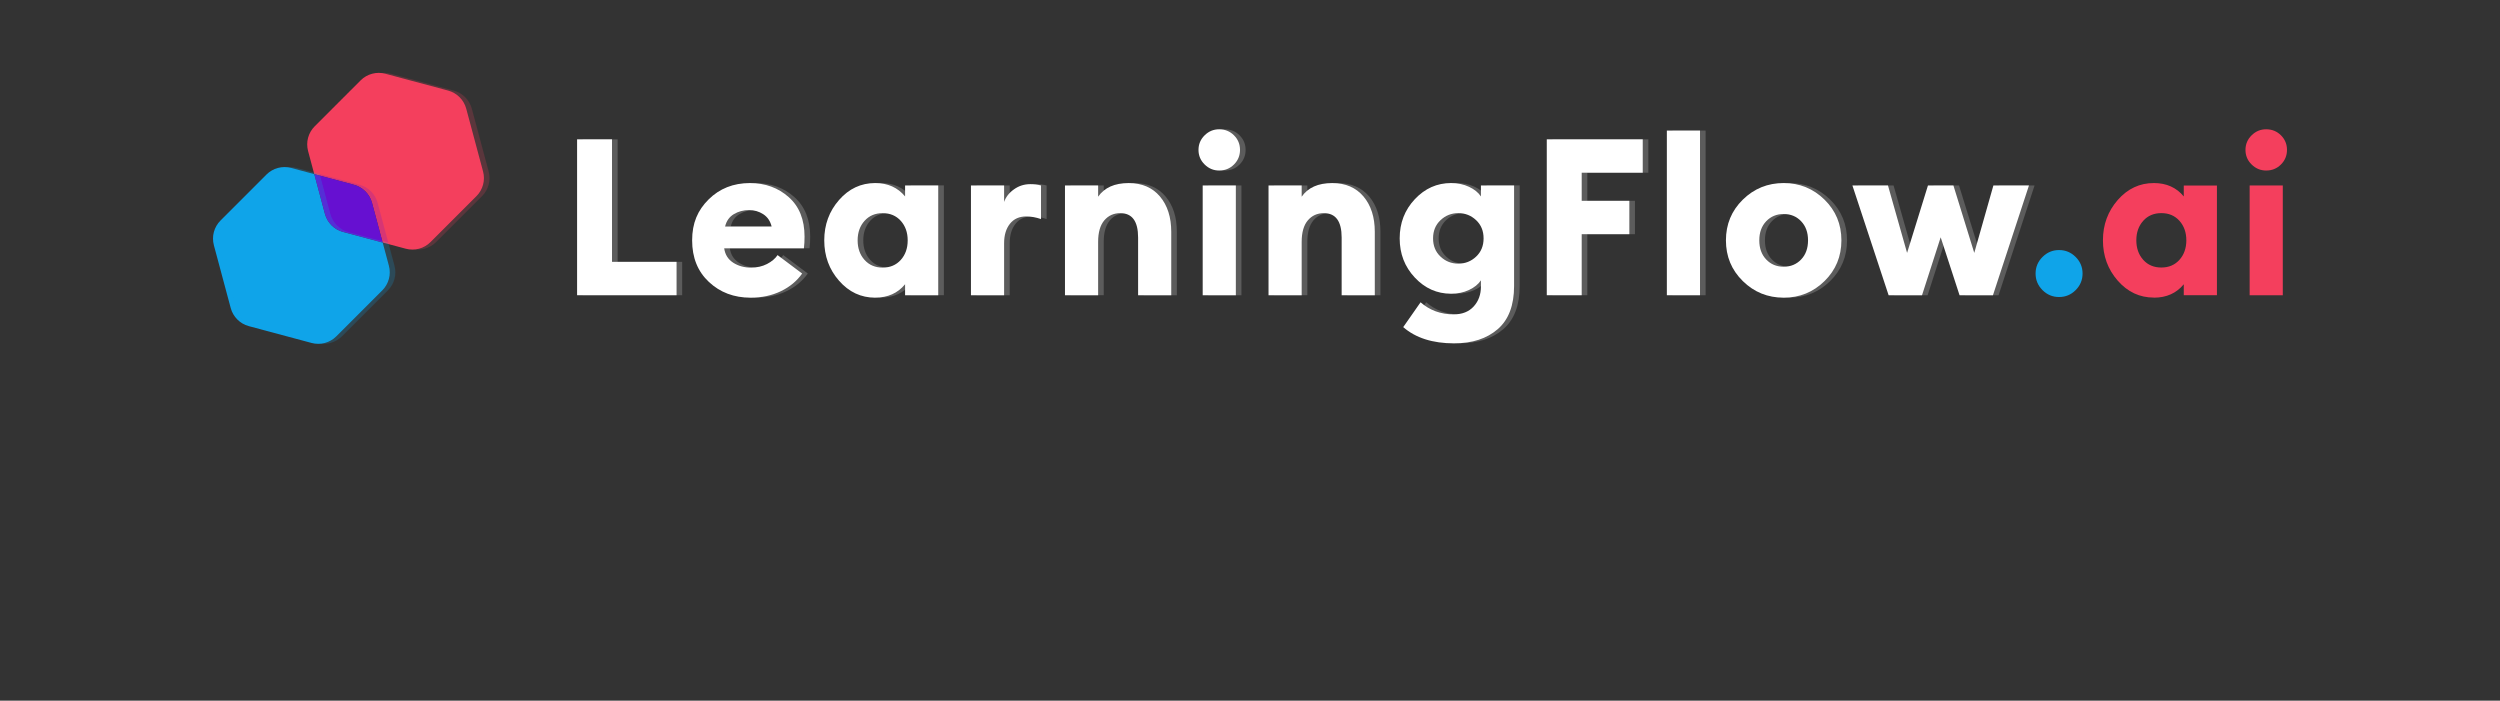 <?xml version="1.0" encoding="UTF-8" standalone="no"?>
<!DOCTYPE svg PUBLIC "-//W3C//DTD SVG 1.1//EN" "http://www.w3.org/Graphics/SVG/1.1/DTD/svg11.dtd">
<svg width="100%" height="100%" viewBox="0 0 446 125" version="1.1" xmlns="http://www.w3.org/2000/svg" xmlns:xlink="http://www.w3.org/1999/xlink" xml:space="preserve" xmlns:serif="http://www.serif.com/" style="fill-rule:evenodd;clip-rule:evenodd;stroke-linejoin:round;stroke-miterlimit:2;">
    <rect x="0" y="0" width="446" height="125" fill="#333333" stroke="none"/>
    <g>
        <path d="M102.953,52.673L102.953,24.856L109.183,24.856L109.183,46.713L120.699,46.713L120.699,52.669L102.953,52.669L102.953,52.673Z" style="fill:white;fill-rule:nonzero;"/>
        <path d="M133.897,53.106C130.944,53.106 128.473,52.172 126.475,50.307C124.477,48.438 123.477,45.967 123.477,42.885C123.477,39.804 124.457,37.524 126.413,35.58C128.373,33.636 130.828,32.66 133.776,32.66C136.517,32.66 138.831,33.495 140.712,35.169C142.593,36.838 143.532,39.189 143.532,42.221C143.532,42.977 143.495,43.67 143.416,44.297L129.195,44.297C129.353,45.419 129.889,46.274 130.803,46.864C131.716,47.45 132.775,47.744 133.976,47.744C135.047,47.744 135.998,47.528 136.837,47.097C137.672,46.664 138.299,46.137 138.719,45.51L143.104,48.799C142.166,50.132 140.899,51.183 139.304,51.952C137.709,52.72 135.907,53.106 133.897,53.106ZM129.353,40.414L137.66,40.414C137.423,39.446 136.929,38.715 136.173,38.221C135.413,37.727 134.565,37.478 133.627,37.478C132.634,37.478 131.733,37.719 130.923,38.2C130.113,38.686 129.59,39.422 129.357,40.414L129.353,40.414Z" style="fill:white;fill-rule:nonzero;"/>
        <path d="M156.138,53.106C153.605,53.106 151.458,52.101 149.692,50.091C147.927,48.081 147.047,45.676 147.047,42.881C147.047,40.086 147.927,37.686 149.692,35.671C151.453,33.661 153.605,32.656 156.138,32.656C158.385,32.656 160.158,33.454 161.467,35.044L161.467,33.084L167.381,33.084L167.381,52.67L161.467,52.67L161.467,50.71C160.162,52.305 158.385,53.098 156.138,53.098L156.138,53.106ZM154.236,46.37C155.058,47.284 156.134,47.74 157.467,47.74C158.8,47.74 159.876,47.284 160.698,46.37C161.521,45.456 161.932,44.293 161.932,42.885C161.932,41.478 161.521,40.315 160.698,39.397C159.876,38.483 158.796,38.026 157.467,38.026C156.138,38.026 155.058,38.483 154.236,39.397C153.414,40.311 153.002,41.473 153.002,42.885C153.002,44.298 153.414,45.456 154.236,46.37Z" style="fill:white;fill-rule:nonzero;"/>
        <path d="M173.219,52.679L173.219,33.088L179.133,33.088L179.133,36.025C179.444,35.136 180.034,34.384 180.898,33.774C181.762,33.159 182.725,32.852 183.797,32.852C184.474,32.852 185.113,32.931 185.716,33.088L185.716,39.081C184.802,38.77 183.926,38.612 183.091,38.612C181.837,38.612 180.865,39.048 180.171,39.924C179.478,40.801 179.133,41.955 179.133,43.392L179.133,52.679L173.219,52.679Z" style="fill:white;fill-rule:nonzero;"/>
        <path d="M189.992,52.678L189.992,33.092L195.906,33.092L195.906,35.09C197.028,33.47 198.847,32.66 201.351,32.66C203.727,32.66 205.587,33.458 206.933,35.048C208.278,36.643 208.951,38.745 208.951,41.357L208.951,52.678L203.037,52.678L203.037,42.374C203.037,39.475 201.978,38.026 199.864,38.026C198.689,38.026 197.734,38.458 197.003,39.318C196.272,40.182 195.906,41.461 195.906,43.155L195.906,52.674L189.992,52.674L189.992,52.678Z" style="fill:white;fill-rule:nonzero;"/>
        <path d="M217.496,30.422C216.504,30.422 215.64,30.065 214.909,29.346C214.178,28.628 213.812,27.76 213.812,26.742C213.812,25.725 214.178,24.857 214.909,24.138C215.64,23.42 216.5,23.063 217.496,23.063C218.539,23.063 219.423,23.424 220.142,24.138C220.86,24.857 221.218,25.725 221.218,26.742C221.218,27.76 220.856,28.628 220.142,29.346C219.423,30.065 218.543,30.422 217.496,30.422ZM214.56,52.674L214.56,33.088L220.474,33.088L220.474,52.674L214.56,52.674Z" style="fill:white;fill-rule:nonzero;"/>
        <path d="M226.305,52.678L226.305,33.092L232.219,33.092L232.219,35.09C233.34,33.47 235.159,32.66 237.664,32.66C240.039,32.66 241.9,33.458 243.245,35.048C244.591,36.643 245.264,38.745 245.264,41.357L245.264,52.678L239.35,52.678L239.35,42.374C239.35,39.475 238.291,38.026 236.177,38.026C235.001,38.026 234.046,38.458 233.315,39.318C232.584,40.182 232.219,41.461 232.219,43.155L232.219,52.674L226.305,52.674L226.305,52.678Z" style="fill:white;fill-rule:nonzero;"/>
        <path d="M259.421,61.255C255.584,61.255 252.552,60.287 250.334,58.356L253.428,53.929C255.073,55.366 257.046,56.084 259.343,56.084C260.858,56.084 262.046,55.615 262.906,54.672C263.766,53.729 264.198,52.546 264.198,51.109L264.198,50.012C263.728,50.718 263.014,51.291 262.063,51.736C261.108,52.18 260.044,52.4 258.869,52.4C256.361,52.4 254.209,51.441 252.407,49.522C250.604,47.603 249.703,45.274 249.703,42.528C249.703,39.783 250.604,37.453 252.407,35.534C254.209,33.616 256.365,32.656 258.869,32.656C260.044,32.656 261.108,32.881 262.063,33.321C263.014,33.765 263.728,34.338 264.198,35.044L264.198,33.084L270.112,33.084L270.112,51.026C270.112,54.473 269.14,57.039 267.192,58.725C265.244,60.412 262.653,61.251 259.417,61.251L259.421,61.255ZM256.992,45.78C257.881,46.615 258.936,47.034 260.165,47.034C261.394,47.034 262.449,46.619 263.338,45.78C264.227,44.945 264.671,43.861 264.671,42.528C264.671,41.195 264.227,40.111 263.338,39.276C262.449,38.442 261.39,38.022 260.165,38.022C258.94,38.022 257.881,38.442 256.992,39.276C256.103,40.111 255.659,41.195 255.659,42.528C255.659,43.861 256.103,44.945 256.992,45.78Z" style="fill:white;fill-rule:nonzero;"/>
        <path d="M275.945,52.673L275.945,24.856L293.065,24.856L293.065,30.811L282.175,30.811L282.175,35.824L290.677,35.824L290.677,41.78L282.175,41.78L282.175,52.669L275.945,52.669L275.945,52.673Z" style="fill:white;fill-rule:nonzero;"/>
        <path d="M297.367,52.676L297.367,23.293L303.281,23.293L303.281,52.672L297.367,52.672L297.367,52.676Z" style="fill:white;fill-rule:nonzero;"/>
        <path d="M325.491,50.149C323.481,52.122 321.051,53.106 318.206,53.106C315.361,53.106 312.932,52.122 310.921,50.149C308.911,48.176 307.906,45.755 307.906,42.881C307.906,40.007 308.911,37.586 310.921,35.613C312.932,33.641 315.361,32.656 318.206,32.656C321.051,32.656 323.481,33.641 325.491,35.613C327.501,37.586 328.506,40.007 328.506,42.881C328.506,45.755 327.501,48.176 325.491,50.149ZM315.091,46.291C315.913,47.155 316.952,47.583 318.206,47.583C319.46,47.583 320.499,47.151 321.321,46.291C322.143,45.431 322.554,44.293 322.554,42.881C322.554,41.469 322.143,40.335 321.321,39.472C320.499,38.608 319.46,38.18 318.206,38.18C316.952,38.18 315.913,38.612 315.091,39.472C314.269,40.335 313.858,41.469 313.858,42.881C313.858,44.293 314.269,45.427 315.091,46.291Z" style="fill:white;fill-rule:nonzero;"/>
        <path d="M349.586,52.676L346.217,42.335L342.887,52.676L336.931,52.676L330.469,33.09L336.815,33.09L340.224,45.117L343.946,33.09L348.489,33.09L352.21,45.117L355.62,33.09L361.966,33.09L355.541,52.676L349.586,52.676Z" style="fill:white;fill-rule:nonzero;"/>
        <path d="M370.296,51.757C369.474,52.579 368.485,52.99 367.339,52.99C366.193,52.99 365.204,52.579 364.382,51.757C363.56,50.935 363.148,49.95 363.148,48.8C363.148,47.65 363.56,46.665 364.382,45.843C365.204,45.021 366.189,44.609 367.339,44.609C368.489,44.609 369.474,45.021 370.296,45.843C371.118,46.665 371.529,47.654 371.529,48.8C371.529,49.946 371.118,50.935 370.296,51.757Z" style="fill:rgb(15,164,233);fill-rule:nonzero;"/>
        <path d="M384.252,53.09C381.717,53.09 379.57,52.081 377.81,50.076C376.051,48.072 375.164,45.666 375.164,42.873C375.164,40.081 376.051,37.689 377.81,35.67C379.57,33.666 381.717,32.656 384.252,32.656C386.496,32.656 388.283,33.458 389.586,35.048L389.586,33.099L395.501,33.099L395.501,52.661L389.586,52.661L389.586,50.712C388.283,52.302 386.496,53.104 384.252,53.104L384.252,53.09ZM382.354,46.357C383.171,47.27 384.252,47.726 385.582,47.726C386.912,47.726 387.993,47.27 388.81,46.357C389.627,45.445 390.043,44.283 390.043,42.873C390.043,41.463 389.627,40.302 388.81,39.389C387.993,38.477 386.912,38.021 385.582,38.021C384.252,38.021 383.171,38.477 382.354,39.389C381.537,40.302 381.121,41.463 381.121,42.873C381.121,44.283 381.537,45.445 382.354,46.357Z" style="fill:rgb(244,63,93);fill-rule:nonzero;"/>
        <path d="M404.278,30.422C403.285,30.422 402.421,30.065 401.69,29.346C400.959,28.628 400.594,27.76 400.594,26.742C400.594,25.725 400.959,24.857 401.69,24.138C402.421,23.42 403.281,23.063 404.278,23.063C405.32,23.063 406.205,23.424 406.923,24.138C407.642,24.857 407.999,25.725 407.999,26.742C407.999,27.76 407.637,28.628 406.923,29.346C406.205,30.065 405.324,30.422 404.278,30.422ZM401.337,52.674L401.337,33.088L407.251,33.088L407.251,52.674L401.337,52.674Z" style="fill:rgb(244,63,93);fill-rule:nonzero;"/>
        <path d="M86.177,30.587L83.174,19.386C82.75,17.812 81.521,16.583 79.947,16.159L68.75,13.156C67.176,12.733 65.494,13.185 64.339,14.336L56.141,22.534C54.986,23.689 54.538,25.366 54.962,26.945L56.066,31.069L63.143,32.963C64.717,33.386 65.947,34.616 66.37,36.19L68.264,43.267L72.388,44.371C73.962,44.795 75.644,44.342 76.799,43.192L84.997,34.993C86.152,33.839 86.6,32.161 86.177,30.583L86.177,30.587Z" style="fill:rgb(244,63,93);fill-rule:nonzero;"/>
        <path d="M57.963,38.143L56.069,31.066L51.945,29.961C50.371,29.537 48.689,29.99 47.535,31.14L39.336,39.343C38.182,40.497 37.733,42.175 38.157,43.754L41.16,54.955C41.583,56.529 42.813,57.758 44.387,58.182L55.588,61.184C57.162,61.608 58.844,61.155 59.998,60.005L68.196,51.806C69.351,50.652 69.8,48.974 69.376,47.396L68.271,43.272L61.194,41.378C59.62,40.954 58.391,39.725 57.967,38.151L57.963,38.143Z" style="fill:rgb(15,164,233);fill-rule:nonzero;"/>
        <path d="M63.147,32.964L56.07,31.07L57.964,38.147C58.388,39.721 59.617,40.951 61.191,41.374L68.268,43.268L66.374,36.191C65.951,34.617 64.721,33.388 63.147,32.964Z" style="fill:rgb(102,16,209);fill-rule:nonzero;"/>
    </g>
    <g opacity="0.2">
        <path d="M103.953,52.672L103.953,24.856L110.183,24.856L110.183,46.712L121.7,46.712L121.7,52.668L103.953,52.668L103.953,52.672Z" style="fill:white;fill-rule:nonzero;"/>
        <path d="M134.905,53.101C131.952,53.101 129.481,52.167 127.483,50.302C125.485,48.433 124.484,45.962 124.484,42.881C124.484,39.799 125.465,37.519 127.421,35.576C129.381,33.632 131.836,32.656 134.784,32.656C137.525,32.656 139.839,33.491 141.72,35.165C143.601,36.834 144.54,39.185 144.54,42.216C144.54,42.972 144.503,43.666 144.424,44.293L130.203,44.293C130.361,45.414 130.897,46.27 131.811,46.859C132.724,47.445 133.783,47.74 134.984,47.74C136.055,47.74 137.006,47.524 137.845,47.092C138.68,46.66 139.307,46.133 139.727,45.506L144.112,48.795C143.174,50.128 141.907,51.178 140.312,51.947C138.717,52.715 136.915,53.101 134.905,53.101ZM130.361,40.41L138.668,40.41C138.431,39.442 137.937,38.711 137.181,38.217C136.421,37.723 135.573,37.474 134.635,37.474C133.642,37.474 132.741,37.715 131.931,38.196C131.121,38.682 130.598,39.417 130.365,40.41L130.361,40.41Z" style="fill:white;fill-rule:nonzero;"/>
        <path d="M157.146,53.101C154.613,53.101 152.465,52.096 150.7,50.086C148.935,48.076 148.055,45.672 148.055,42.877C148.055,40.082 148.935,37.682 150.7,35.667C152.461,33.657 154.613,32.652 157.146,32.652C159.393,32.652 161.166,33.45 162.475,35.04L162.475,33.08L168.389,33.08L168.389,52.665L162.475,52.665L162.475,50.705C161.17,52.3 159.393,53.093 157.146,53.093L157.146,53.101ZM155.244,46.365C156.066,47.279 157.142,47.736 158.475,47.736C159.808,47.736 160.884,47.279 161.706,46.365C162.529,45.452 162.94,44.289 162.94,42.881C162.94,41.473 162.529,40.31 161.706,39.393C160.884,38.479 159.804,38.022 158.475,38.022C157.146,38.022 156.066,38.479 155.244,39.393C154.422,40.306 154.01,41.469 154.01,42.881C154.01,44.293 154.422,45.452 155.244,46.365Z" style="fill:white;fill-rule:nonzero;"/>
        <path d="M174.219,52.678L174.219,33.088L180.133,33.088L180.133,36.024C180.444,35.136 181.034,34.384 181.898,33.774C182.762,33.159 183.725,32.852 184.797,32.852C185.474,32.852 186.113,32.931 186.716,33.088L186.716,39.081C185.802,38.77 184.926,38.612 184.091,38.612C182.837,38.612 181.865,39.048 181.171,39.924C180.478,40.8 180.133,41.955 180.133,43.392L180.133,52.678L174.219,52.678Z" style="fill:white;fill-rule:nonzero;"/>
        <path d="M190.992,52.673L190.992,33.088L196.906,33.088L196.906,35.086C198.028,33.466 199.847,32.656 202.351,32.656C204.727,32.656 206.587,33.454 207.933,35.044C209.279,36.639 209.951,38.74 209.951,41.353L209.951,52.673L204.037,52.673L204.037,42.37C204.037,39.471 202.978,38.022 200.864,38.022C199.689,38.022 198.734,38.454 198.003,39.313C197.272,40.177 196.906,41.456 196.906,43.151L196.906,52.669L190.992,52.669L190.992,52.673Z" style="fill:white;fill-rule:nonzero;"/>
        <path d="M218.496,30.425C217.504,30.425 216.64,30.068 215.909,29.35C215.178,28.631 214.812,27.763 214.812,26.746C214.812,25.728 215.178,24.86 215.909,24.142C216.64,23.424 217.5,23.066 218.496,23.066C219.539,23.066 220.423,23.428 221.142,24.142C221.86,24.86 222.218,25.728 222.218,26.746C222.218,27.763 221.856,28.631 221.142,29.35C220.423,30.068 219.543,30.425 218.496,30.425ZM215.56,52.677L215.56,33.092L221.474,33.092L221.474,52.677L215.56,52.677Z" style="fill:white;fill-rule:nonzero;"/>
        <path d="M227.312,52.673L227.312,33.088L233.227,33.088L233.227,35.086C234.348,33.466 236.167,32.656 238.671,32.656C241.047,32.656 242.908,33.454 244.253,35.044C245.599,36.639 246.272,38.74 246.272,41.353L246.272,52.673L240.358,52.673L240.358,42.37C240.358,39.471 239.299,38.022 237.185,38.022C236.009,38.022 235.054,38.454 234.323,39.313C233.592,40.177 233.227,41.456 233.227,43.151L233.227,52.669L227.312,52.669L227.312,52.673Z" style="fill:white;fill-rule:nonzero;"/>
        <path d="M260.422,61.249C256.584,61.249 253.552,60.282 251.334,58.351L254.429,53.924C256.073,55.361 258.046,56.079 260.343,56.079C261.859,56.079 263.046,55.61 263.906,54.667C264.766,53.724 265.198,52.541 265.198,51.104L265.198,50.008C264.728,50.714 264.014,51.287 263.063,51.731C262.108,52.175 261.045,52.396 259.869,52.396C257.361,52.396 255.209,51.436 253.407,49.518C251.604,47.599 250.703,45.269 250.703,42.524C250.703,39.779 251.604,37.449 253.407,35.53C255.209,33.612 257.365,32.652 259.869,32.652C261.045,32.652 262.108,32.877 263.063,33.317C264.014,33.761 264.728,34.334 265.198,35.04L265.198,33.08L271.112,33.08L271.112,51.021C271.112,54.468 270.14,57.034 268.192,58.72C266.244,60.407 263.653,61.245 260.417,61.245L260.422,61.249ZM257.992,45.776C258.881,46.61 259.936,47.03 261.165,47.03C262.394,47.03 263.449,46.615 264.338,45.776C265.227,44.941 265.671,43.857 265.671,42.524C265.671,41.191 265.227,40.107 264.338,39.272C263.449,38.437 262.39,38.018 261.165,38.018C259.94,38.018 258.881,38.437 257.992,39.272C257.103,40.107 256.659,41.191 256.659,42.524C256.659,43.857 257.103,44.941 257.992,45.776Z" style="fill:white;fill-rule:nonzero;"/>
        <path d="M276.945,52.672L276.945,24.856L294.065,24.856L294.065,30.811L283.175,30.811L283.175,35.823L291.677,35.823L291.677,41.779L283.175,41.779L283.175,52.668L276.945,52.668L276.945,52.672Z" style="fill:white;fill-rule:nonzero;"/>
        <path d="M298.367,52.675L298.367,23.293L304.281,23.293L304.281,52.671L298.367,52.671L298.367,52.675Z" style="fill:white;fill-rule:nonzero;"/>
        <path d="M326.499,50.145C324.488,52.117 322.059,53.101 319.214,53.101C316.369,53.101 313.939,52.117 311.929,50.145C309.919,48.172 308.914,45.751 308.914,42.877C308.914,40.003 309.919,37.582 311.929,35.609C313.939,33.637 316.369,32.652 319.214,32.652C322.059,32.652 324.488,33.637 326.499,35.609C328.509,37.582 329.514,40.003 329.514,42.877C329.514,45.751 328.509,48.172 326.499,50.145ZM316.099,46.286C316.921,47.15 317.96,47.578 319.214,47.578C320.468,47.578 321.507,47.146 322.329,46.286C323.151,45.427 323.562,44.289 323.562,42.877C323.562,41.465 323.151,40.331 322.329,39.467C321.507,38.603 320.468,38.176 319.214,38.176C317.96,38.176 316.921,38.608 316.099,39.467C315.277,40.331 314.866,41.465 314.866,42.877C314.866,44.289 315.277,45.423 316.099,46.286Z" style="fill:white;fill-rule:nonzero;"/>
        <path d="M350.586,52.675L347.218,42.334L343.887,52.675L337.931,52.675L331.469,33.09L337.815,33.09L341.225,45.117L344.946,33.09L349.489,33.09L353.211,45.117L356.62,33.09L362.967,33.09L356.542,52.675L350.586,52.675Z" style="fill:white;fill-rule:nonzero;"/>
        <path d="M87.177,30.586L84.174,19.386C83.75,17.812 82.521,16.582 80.947,16.159L69.75,13.156C68.176,12.733 66.494,13.185 65.339,14.336L57.141,22.534C55.986,23.688 55.538,25.366 55.962,26.944L57.066,31.068L64.143,32.962C65.717,33.385 66.947,34.615 67.37,36.188L69.264,43.265L73.388,44.37C74.962,44.793 76.644,44.341 77.799,43.19L85.997,34.992C87.152,33.838 87.6,32.16 87.177,30.582L87.177,30.586Z" style="fill:rgb(244,63,93);fill-rule:nonzero;"/>
        <path d="M58.963,38.142L57.07,31.066L52.945,29.961C51.371,29.537 49.689,29.99 48.535,31.14L40.336,39.342C39.182,40.497 38.733,42.175 39.157,43.753L42.16,54.953C42.583,56.527 43.813,57.757 45.387,58.18L56.588,61.183C58.162,61.606 59.844,61.154 60.998,60.003L69.197,51.805C70.351,50.651 70.8,48.973 70.376,47.395L69.272,43.271L62.195,41.377C60.62,40.954 59.391,39.725 58.968,38.151L58.963,38.142Z" style="fill:rgb(15,164,233);fill-rule:nonzero;"/>
        <path d="M64.147,32.96L57.07,31.066L58.964,38.143C59.388,39.717 60.617,40.946 62.191,41.37L69.268,43.264L67.374,36.187C66.951,34.613 65.721,33.384 64.147,32.96Z" style="fill:rgb(102,16,209);fill-rule:nonzero;"/>
    </g>
</svg>
